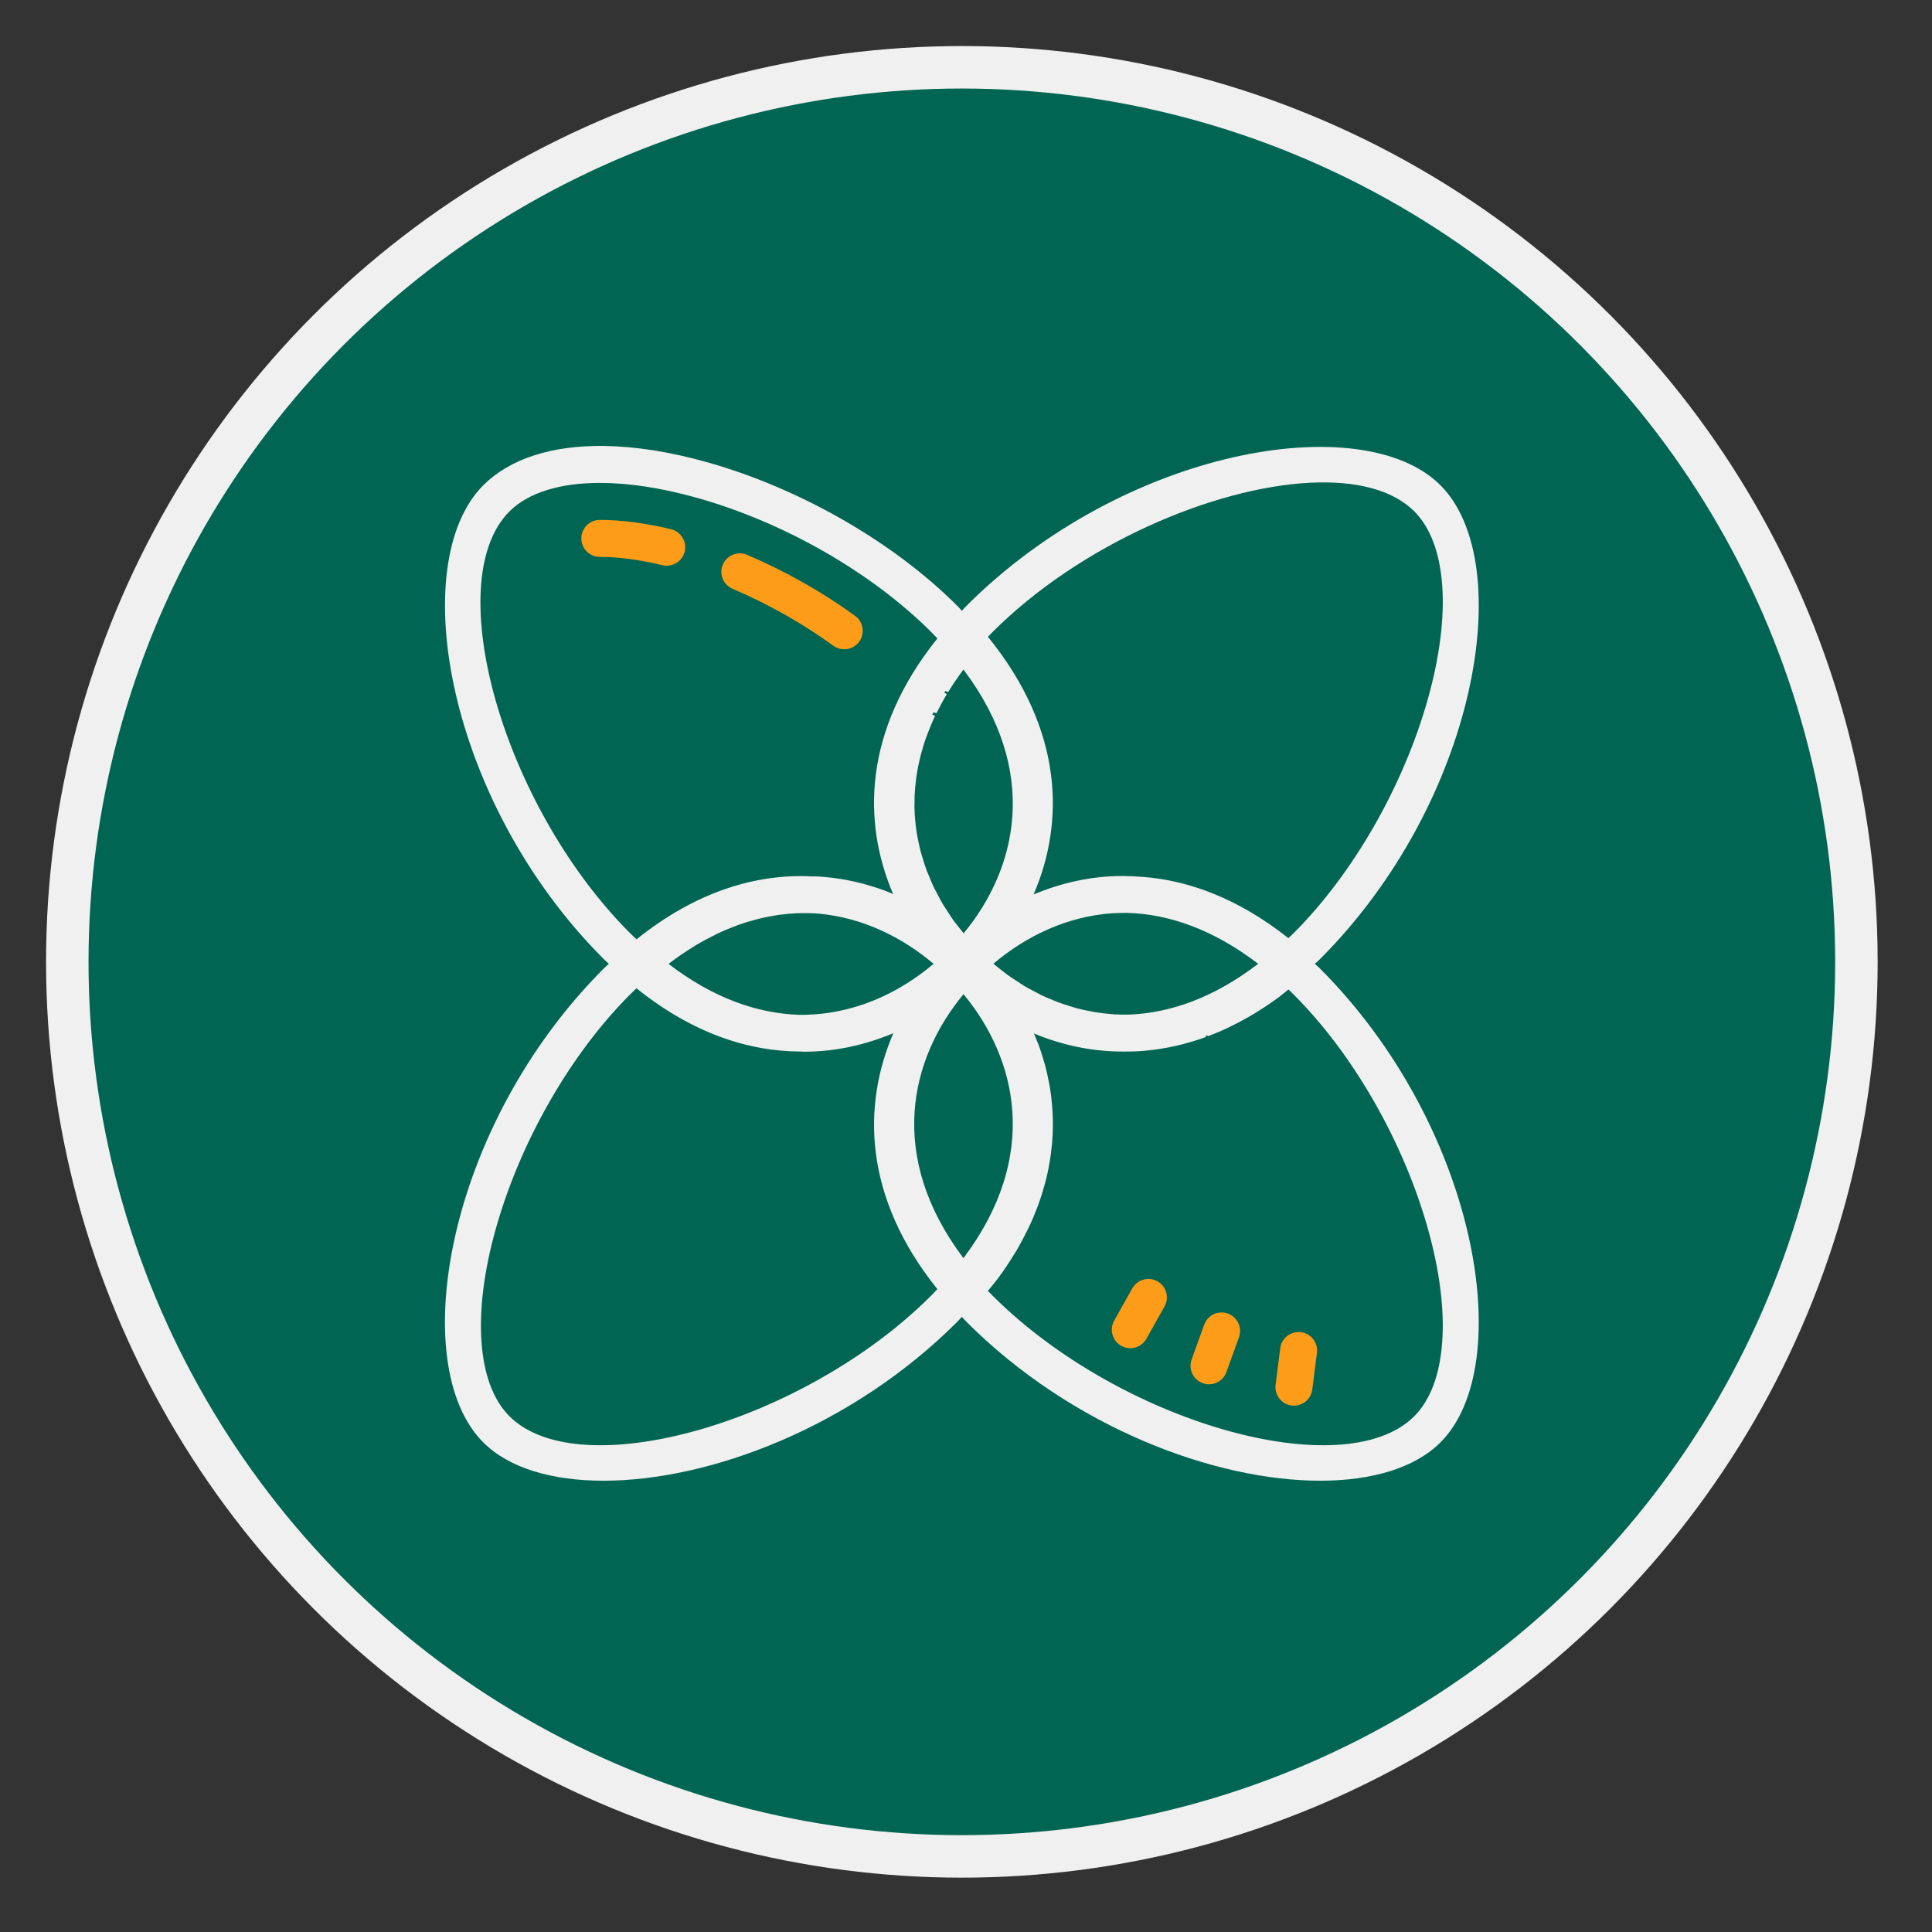 <?xml version="1.0" encoding="UTF-8" standalone="no"?><!DOCTYPE svg PUBLIC "-//W3C//DTD SVG 1.1//EN" "http://www.w3.org/Graphics/SVG/1.1/DTD/svg11.dtd"><svg width="100%" height="100%" viewBox="0 0 136 136" version="1.1" xmlns="http://www.w3.org/2000/svg" xmlns:xlink="http://www.w3.org/1999/xlink" xml:space="preserve" xmlns:serif="http://www.serif.com/" style="fill-rule:evenodd;clip-rule:evenodd;stroke-linecap:round;stroke-linejoin:round;stroke-miterlimit:1.5;"><rect x="0" y="0" width="136" height="136" fill="#333333" stroke="none"/><circle cx="67.608" cy="67.605" r="63.143" style="fill:#006552;"/><circle cx="67.708" cy="67.708" r="62.971" style="fill:none;stroke:#f0f0f0;stroke-width:2.99px;"/><g><path d="M42.224,36.598c-0.72,0 -1.302,0.582 -1.302,1.302c-0,0.72 0.582,1.302 1.302,1.302c1.317,0 2.799,0.197 4.404,0.585c0.103,0.024 0.206,0.033 0.308,0.033c0.587,0 1.119,-0.399 1.264,-0.994c0.168,-0.699 -0.262,-1.402 -0.961,-1.572c-1.808,-0.435 -3.493,-0.656 -5.015,-0.656Zm9.862,2.353c-0.507,-0.002 -0.991,0.294 -1.203,0.791c-0.283,0.661 0.025,1.423 0.687,1.706c2.515,1.073 4.967,2.46 7.09,4.008c0.233,0.169 0.5,0.249 0.765,0.249c0.401,0 0.798,-0.185 1.053,-0.531c0.425,-0.581 0.297,-1.396 -0.282,-1.819c-2.28,-1.664 -4.91,-3.15 -7.604,-4.3c-0.164,-0.07 -0.337,-0.104 -0.506,-0.104Zm28.9,51.086c-0.504,-0.056 -1.017,0.185 -1.282,0.656l-1.274,2.271c-0.351,0.626 -0.129,1.42 0.499,1.773c0.2,0.113 0.419,0.168 0.635,0.168c0.456,-0 0.899,-0.241 1.137,-0.667l1.274,-2.271c0.352,-0.626 0.129,-1.419 -0.498,-1.772c-0.156,-0.088 -0.323,-0.139 -0.491,-0.158Zm4.936,2.352c-0.506,0.027 -0.972,0.351 -1.154,0.86l-0.885,2.452c-0.244,0.675 0.106,1.421 0.783,1.665c0.144,0.054 0.297,0.079 0.442,0.079c0.533,0 1.034,-0.329 1.224,-0.862l0.885,-2.452c0.243,-0.675 -0.107,-1.42 -0.784,-1.665c-0.168,-0.062 -0.342,-0.086 -0.511,-0.077Zm5.654,1.384c-0.717,-0.077 -1.364,0.415 -1.455,1.129l-0.328,2.581c-0.091,0.714 0.413,1.365 1.126,1.455c0.056,0.006 0.111,0.01 0.166,0.01c0.646,0 1.208,-0.479 1.292,-1.137l0.328,-2.581c0.091,-0.713 -0.416,-1.367 -1.129,-1.457Z" style="fill:#fc9c19;fill-rule:nonzero;"/><path d="M42.519,31.392c-3.664,-0.047 -6.617,0.888 -8.497,2.767c-5.483,5.483 -2.585,22.292 8.489,33.366c0.116,0.116 0.233,0.21 0.348,0.321c-0.117,0.111 -0.233,0.206 -0.351,0.323c-11.074,11.074 -13.972,27.882 -8.489,33.366c1.801,1.802 4.825,2.698 8.467,2.698c7.441,-0 17.463,-3.75 24.897,-11.185c0.117,-0.117 0.214,-0.234 0.325,-0.351c0.111,0.117 0.207,0.235 0.323,0.351c7.438,7.438 17.46,11.185 24.903,11.185c3.639,-0 6.662,-0.898 8.463,-2.696c5.482,-5.483 2.587,-22.293 -8.489,-33.368c-0.116,-0.116 -0.232,-0.21 -0.348,-0.321c0.117,-0.111 0.233,-0.208 0.351,-0.325c11.074,-11.075 13.969,-27.883 8.486,-33.366c-5.479,-5.482 -22.289,-2.585 -33.363,8.489c-0.118,0.117 -0.214,0.234 -0.326,0.351c-0.111,-0.117 -0.206,-0.235 -0.323,-0.351c-4.481,-4.485 -11.056,-8.26 -17.583,-10.102c-2.632,-0.742 -5.085,-1.123 -7.283,-1.152Zm49.759,2.587c3.126,-0.148 5.734,0.472 7.281,2.019c2.285,2.286 2.637,7.233 0.946,13.232c-1.726,6.118 -5.253,12.269 -9.435,16.451c-0.126,0.125 -0.25,0.242 -0.374,0.359c-3.502,-2.771 -6.979,-4.063 -10.234,-4.311c-0.065,-0.006 -0.13,-0.007 -0.196,-0.012c-0.348,-0.022 -0.697,-0.047 -1.04,-0.046c-0.061,-0.001 -0.124,-0.008 -0.185,-0.008c-2.245,0 -4.359,0.493 -6.282,1.3c2.198,-5.094 2.108,-11.586 -3.215,-18.135c0.108,-0.114 0.215,-0.227 0.329,-0.341c6.132,-6.132 15.526,-10.183 22.405,-10.508Zm-50.042,0.015c2.025,0 4.35,0.352 6.859,1.058c6.117,1.725 12.268,5.251 16.452,9.435c0.152,0.152 0.298,0.304 0.44,0.455c-5.22,6.497 -5.286,12.935 -3.116,17.993c-0.07,-0.029 -0.117,-0.053 -0.193,-0.084c-0.133,-0.057 -0.269,-0.112 -0.409,-0.165c-0.34,-0.127 -0.688,-0.234 -1.152,-0.374c-0.124,-0.039 -0.248,-0.077 -0.357,-0.104c-0.368,-0.101 -0.741,-0.178 -1.129,-0.255l-0.435,-0.079c-0.397,-0.066 -0.801,-0.112 -1.261,-0.15l-0.353,-0.025c-0.134,-0.009 -0.295,-0.004 -0.433,-0.008c-3.841,-0.189 -8.079,1.007 -12.342,4.433c-0.152,-0.142 -0.305,-0.288 -0.457,-0.44c-8.92,-8.919 -13.44,-24.73 -8.487,-29.683c1.331,-1.33 3.56,-2.007 6.373,-2.007Zm25.587,13.138c5.401,7.167 3.781,14.01 0.012,18.565c-0.124,-0.152 -0.248,-0.303 -0.373,-0.466l-0.328,-0.419c-0.124,-0.171 -0.238,-0.348 -0.351,-0.527l-0.392,-0.605c-0.138,-0.229 -0.259,-0.461 -0.404,-0.743c-0.004,-0.009 -0.06,-0.113 -0.064,-0.122c-0.059,-0.105 -0.12,-0.211 -0.17,-0.315c-0.128,-0.266 -0.239,-0.541 -0.346,-0.804l-0.178,-0.429c-0.107,-0.291 -0.199,-0.585 -0.285,-0.873l-0.122,-0.407c-0.083,-0.308 -0.149,-0.623 -0.209,-0.93l-0.073,-0.379c-0.054,-0.331 -0.091,-0.666 -0.128,-1.084l-0.022,-0.262c-0.02,-0.346 -0.024,-0.699 -0.011,-1.075l0.008,-0.3c0.018,-0.368 0.051,-0.74 0.102,-1.13l0.038,-0.277c0.06,-0.385 0.135,-0.775 0.234,-1.182l0.063,-0.245c0.106,-0.403 0.228,-0.812 0.379,-1.233l0.084,-0.219c0.159,-0.424 0.336,-0.851 0.539,-1.276l-0.198,-0.097c0.025,-0.051 0.058,-0.104 0.084,-0.155l0.211,0.061c0.221,-0.445 0.46,-0.894 0.73,-1.34l-0.176,-0.107c0.024,-0.039 0.055,-0.078 0.079,-0.117l0.186,0.081c0.288,-0.467 0.597,-0.935 1.004,-1.487c0.026,-0.034 0.052,-0.068 0.077,-0.102Zm11.556,17.13c2.888,0.086 6.009,1.149 9.188,3.584c-3.11,2.382 -6.159,3.444 -8.992,3.57l-0.072,0.003c-0.352,0.01 -0.706,0.003 -1.05,-0.015l-0.346,-0.031c-0.334,-0.03 -0.666,-0.065 -1.002,-0.12l-0.369,-0.071c-0.316,-0.06 -0.629,-0.125 -0.948,-0.211l-0.389,-0.119c-0.297,-0.09 -0.593,-0.181 -0.875,-0.285c-0.1,-0.038 -0.195,-0.077 -0.29,-0.117c-0.005,-0.003 -0.13,-0.054 -0.135,-0.056c-0.273,-0.112 -0.547,-0.222 -0.811,-0.351l-0.557,-0.295c-0.212,-0.112 -0.424,-0.221 -0.628,-0.343c-0.089,-0.054 -0.174,-0.111 -0.26,-0.168l-0.363,-0.239c-0.171,-0.108 -0.341,-0.218 -0.504,-0.336c-0.004,-0.003 -0.01,-0.005 -0.015,-0.008c-0.07,-0.049 -0.137,-0.105 -0.206,-0.16l-0.209,-0.16c-0.217,-0.167 -0.424,-0.332 -0.618,-0.493c2.289,-1.938 5.174,-3.336 8.398,-3.556c0.081,-0.004 0.163,-0.005 0.244,-0.007c0.268,-0.014 0.537,-0.019 0.809,-0.016Zm-23.01,0.018c0.355,-0.006 0.71,-0.003 1.06,0.018l0.229,0.018c3.088,0.292 5.852,1.659 8.059,3.53c-2.537,2.151 -5.811,3.638 -9.468,3.588c-2.888,-0.091 -6.008,-1.143 -9.186,-3.583c0.115,-0.089 0.235,-0.177 0.359,-0.272c0.466,-0.342 0.93,-0.651 1.429,-0.957l0.114,-0.073c0.444,-0.267 0.887,-0.504 1.356,-0.735l0.17,-0.087c0.429,-0.204 0.855,-0.381 1.371,-0.575l0.135,-0.05c0.41,-0.149 0.82,-0.27 1.307,-0.397l0.178,-0.046c0.391,-0.095 0.783,-0.171 1.172,-0.231l0.293,-0.041c0.37,-0.049 0.74,-0.082 1.119,-0.099l0.303,-0.008Zm-11.564,5.29c3.966,3.185 7.909,4.442 11.53,4.45c0.091,0.002 0.185,0.013 0.275,0.013c2.242,0 4.351,-0.497 6.274,-1.302c-2.181,5.062 -2.125,11.512 3.103,18.018c-0.144,0.152 -0.291,0.306 -0.443,0.458c-8.92,8.919 -24.733,13.436 -29.683,8.486c-2.287,-2.286 -2.64,-7.233 -0.949,-13.232c1.725,-6.118 5.253,-12.266 9.435,-16.449c0.154,-0.152 0.306,-0.3 0.458,-0.442Zm45.891,0.081c0.124,0.117 0.247,0.236 0.371,0.359c4.184,4.183 7.712,10.333 9.438,16.451c1.691,5.999 1.337,10.946 -0.949,13.232c-4.956,4.951 -20.765,0.432 -29.686,-8.489c-0.113,-0.113 -0.221,-0.225 -0.328,-0.338c0.251,-0.31 0.5,-0.597 0.765,-0.951c0.386,-0.526 0.734,-1.051 1.056,-1.577c0.002,-0.004 0.105,-0.162 0.107,-0.165c0.306,-0.512 0.577,-1.022 0.859,-1.592l0.079,-0.155c0.238,-0.498 0.445,-0.992 0.628,-1.478l0.102,-0.28c0.17,-0.479 0.316,-0.958 0.465,-1.525l0.056,-0.219c0.114,-0.466 0.202,-0.927 0.27,-1.373c0.022,-0.127 0.038,-0.253 0.051,-0.362c0.06,-0.446 0.101,-0.891 0.122,-1.335l0.01,-0.376c0.008,-0.431 0.004,-0.857 -0.023,-1.277l-0.03,-0.404c-0.034,-0.405 -0.079,-0.807 -0.145,-1.206l-0.084,-0.439c-0.072,-0.377 -0.151,-0.752 -0.25,-1.125l-0.139,-0.467c-0.105,-0.351 -0.214,-0.696 -0.341,-1.038c-0.042,-0.108 -0.088,-0.214 -0.132,-0.321l-0.095,-0.233c-0.03,-0.074 -0.065,-0.148 -0.096,-0.222c1.943,0.812 4.084,1.29 6.353,1.277c0.014,-0 0.028,-0 0.043,-0c0.126,-0 0.254,-0 0.376,-0.003l0.392,-0.01c0.441,-0.019 0.887,-0.062 1.327,-0.119c0.12,-0.015 0.242,-0.03 0.351,-0.049c0.459,-0.07 0.922,-0.162 1.396,-0.277l0.303,-0.076c0.478,-0.126 0.96,-0.272 1.442,-0.445c0.007,-0.003 0.121,-0.045 0.127,-0.046l-0.028,-0.071c0.042,-0.016 0.083,-0.032 0.125,-0.048l0.035,0.068c0.495,-0.185 0.992,-0.394 1.486,-0.628l0.216,-0.112c0.51,-0.249 1.023,-0.525 1.541,-0.837l0.158,-0.099c0.526,-0.323 1.049,-0.671 1.559,-1.045c0.007,-0.005 0.104,-0.08 0.111,-0.086c0.203,-0.151 0.404,-0.33 0.606,-0.489Zm-22.871,0.333c3.776,4.555 5.403,11.407 -0.005,18.581c-5.404,-7.175 -3.77,-14.027 0.005,-18.581Z" style="fill:#f0f0f0;fill-rule:nonzero;"/></g></svg>
